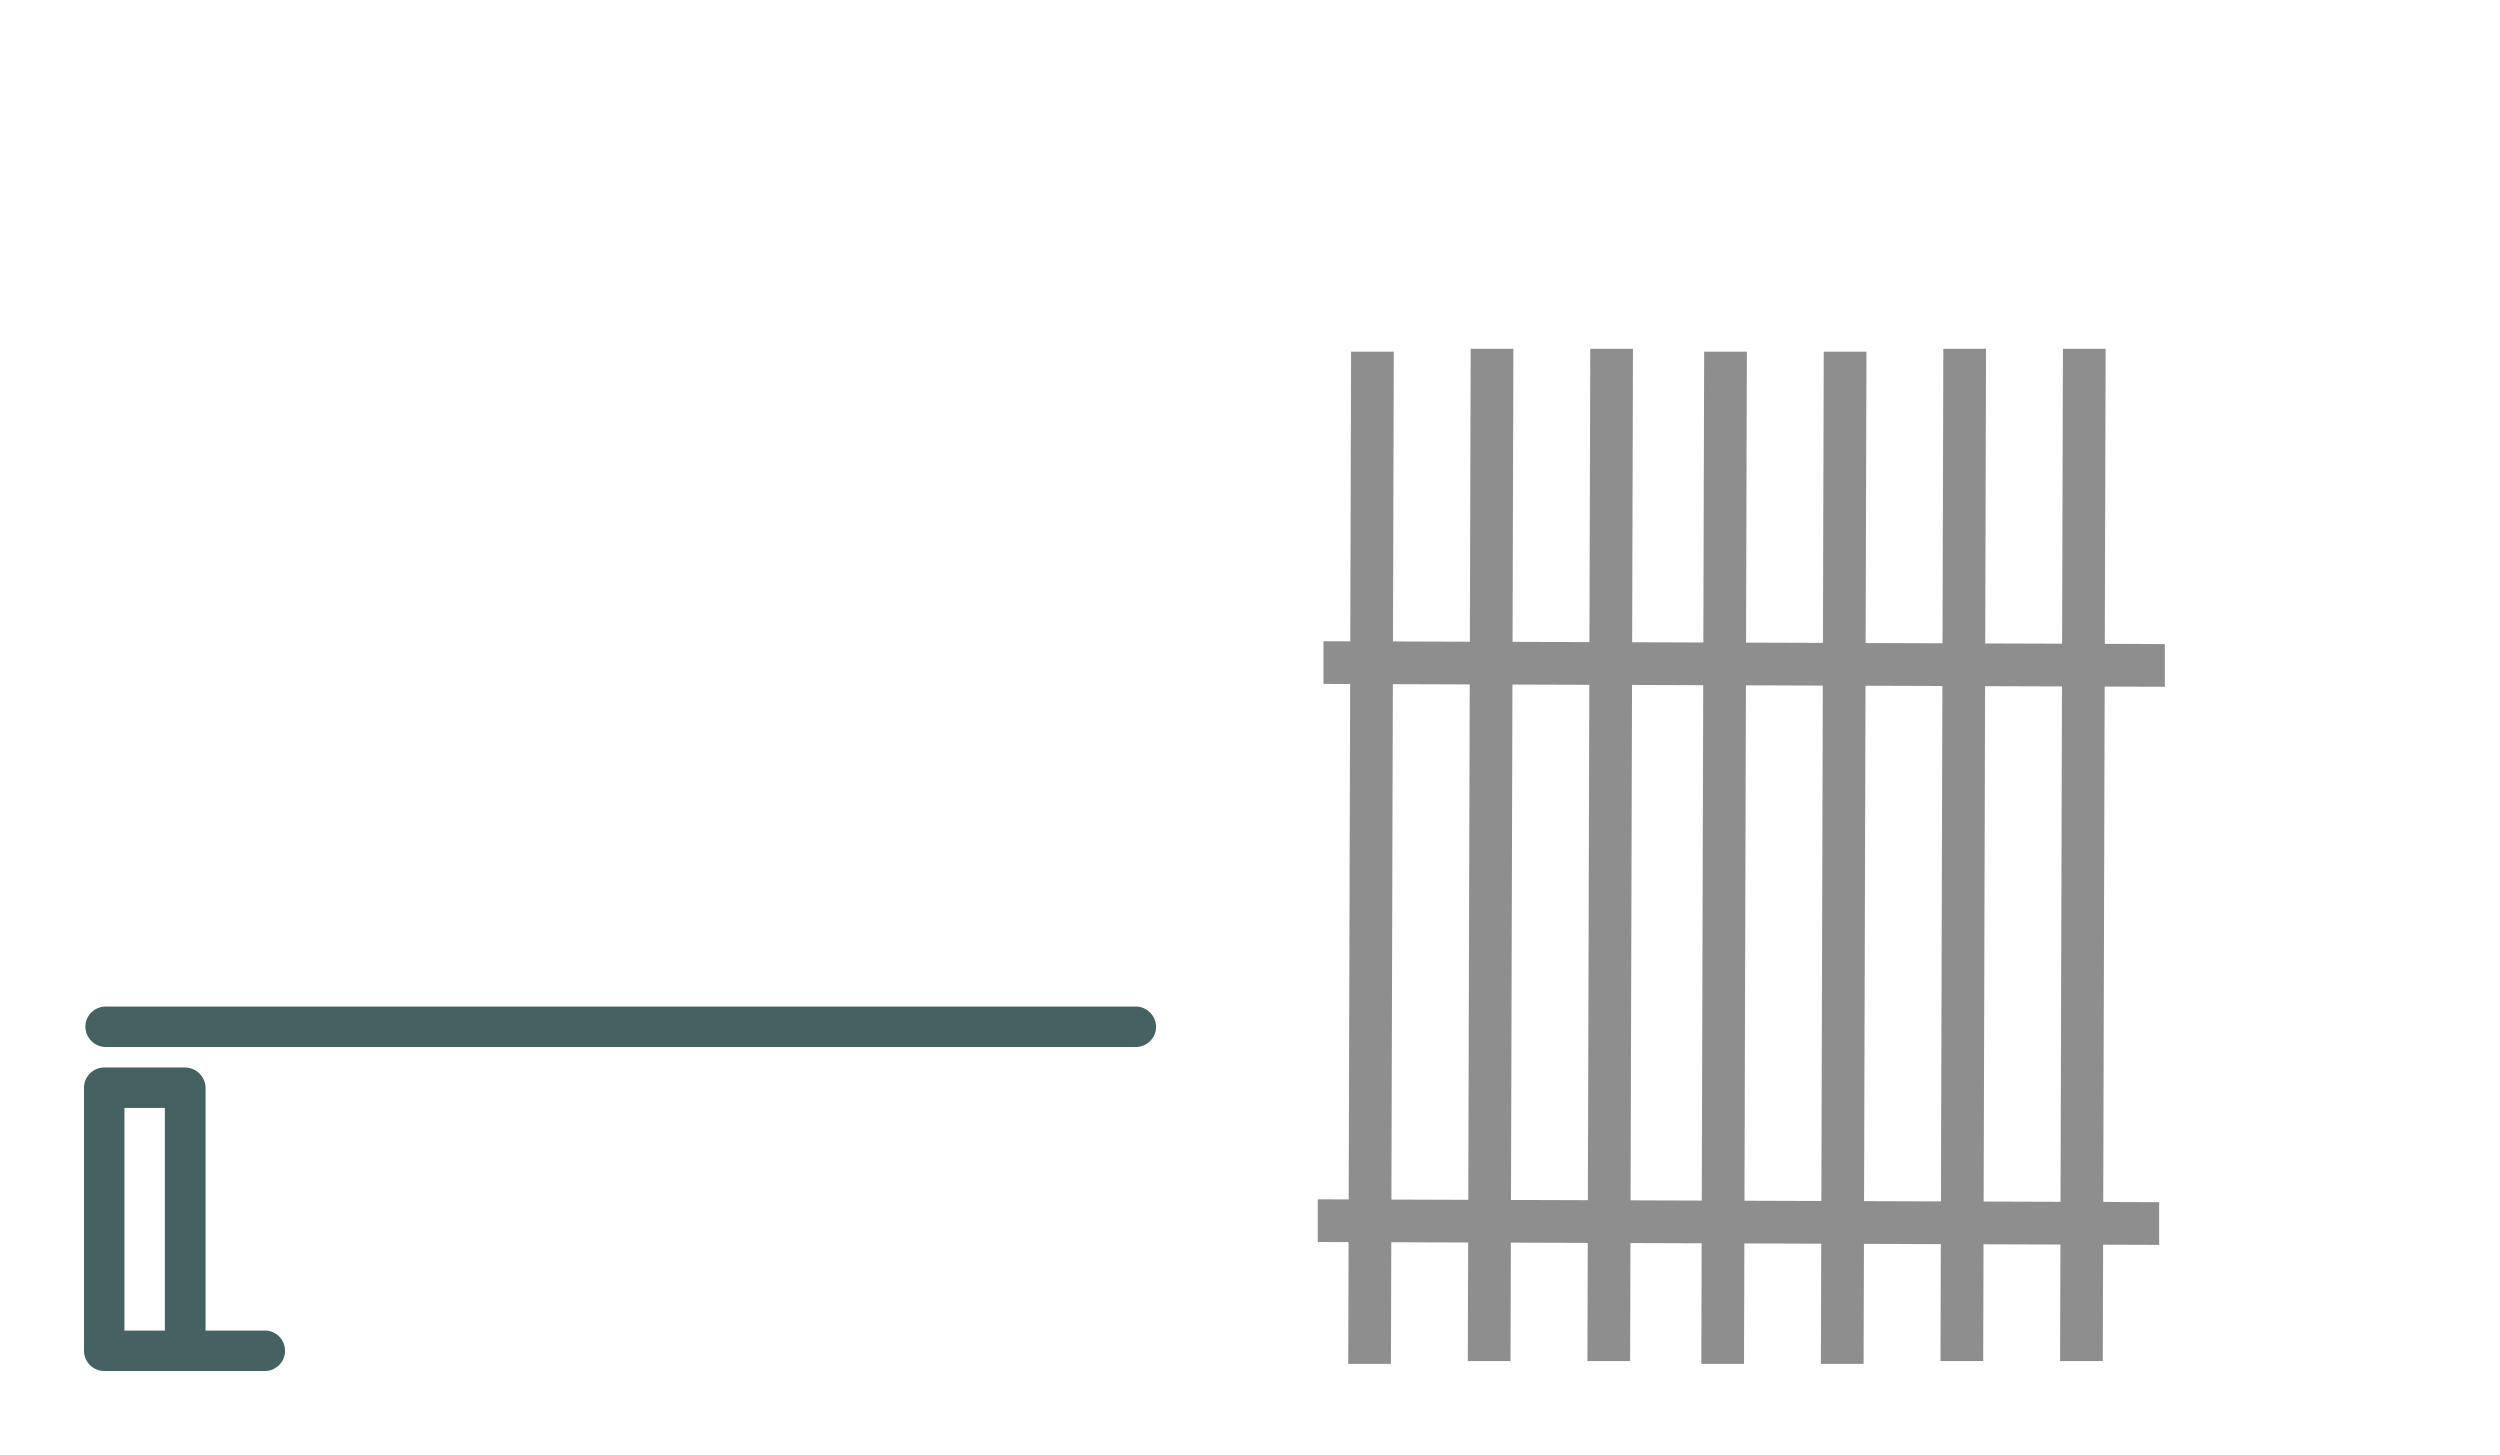 <?xml version="1.0" encoding="UTF-8"?> <!-- Generator: Adobe Illustrator 22.0.1, SVG Export Plug-In . SVG Version: 6.00 Build 0) --> <svg xmlns="http://www.w3.org/2000/svg" xmlns:xlink="http://www.w3.org/1999/xlink" id="Layer_1" x="0px" y="0px" viewBox="0 0 878 511" style="enable-background:new 0 0 878 511;" xml:space="preserve"> <style type="text/css"> .st0{fill:#466162;} .st1{fill:#8E8E8E;} </style> <path class="st0" d="M93.5,467.3H72.2V382c-0.1-3.9-3.2-7-7.1-7.1H36.6c-3.9,0-7.1,3.2-7.1,7.1c0,0,0,0,0,0v92.4 c0,3.9,3.2,7.1,7.1,7.1h56.9c3.9-0.3,6.9-3.7,6.6-7.6C99.8,470.3,97,467.5,93.5,467.3z M43.7,467.3v-78.2h14.2v78.2H43.7z"></path> <path class="st0" d="M399.4,353.5H36.6c-3.9,0.3-6.9,3.7-6.6,7.6c0.3,3.5,3.1,6.3,6.6,6.6h362.8c3.9-0.3,6.9-3.7,6.6-7.6 C405.7,356.6,402.9,353.8,399.4,353.5z"></path> <polygon class="st1" points="597.5,479 598.5,123.5 613.5,123.5 612.5,479 "></polygon> <polygon class="st1" points="639.5,479 640.5,123.5 655.5,123.5 654.5,479 "></polygon> <polygon class="st1" points="681.5,478 682.5,122.5 697.5,122.5 696.5,478 "></polygon> <polygon class="st1" points="723.5,478 724.5,122.5 739.5,122.5 738.5,478 "></polygon> <polygon class="st1" points="760.3,241.2 464.8,240.2 464.8,225.2 760.3,226.2 "></polygon> <polygon class="st1" points="473.5,479 474.5,123.5 489.5,123.5 488.5,479 "></polygon> <polygon class="st1" points="515.5,478 516.5,122.5 531.5,122.5 530.5,478 "></polygon> <polygon class="st1" points="557.5,478 558.5,122.5 573.5,122.5 572.5,478 "></polygon> <polygon class="st1" points="758.3,437.2 462.8,436.2 462.8,421.2 758.3,422.2 "></polygon> </svg> 